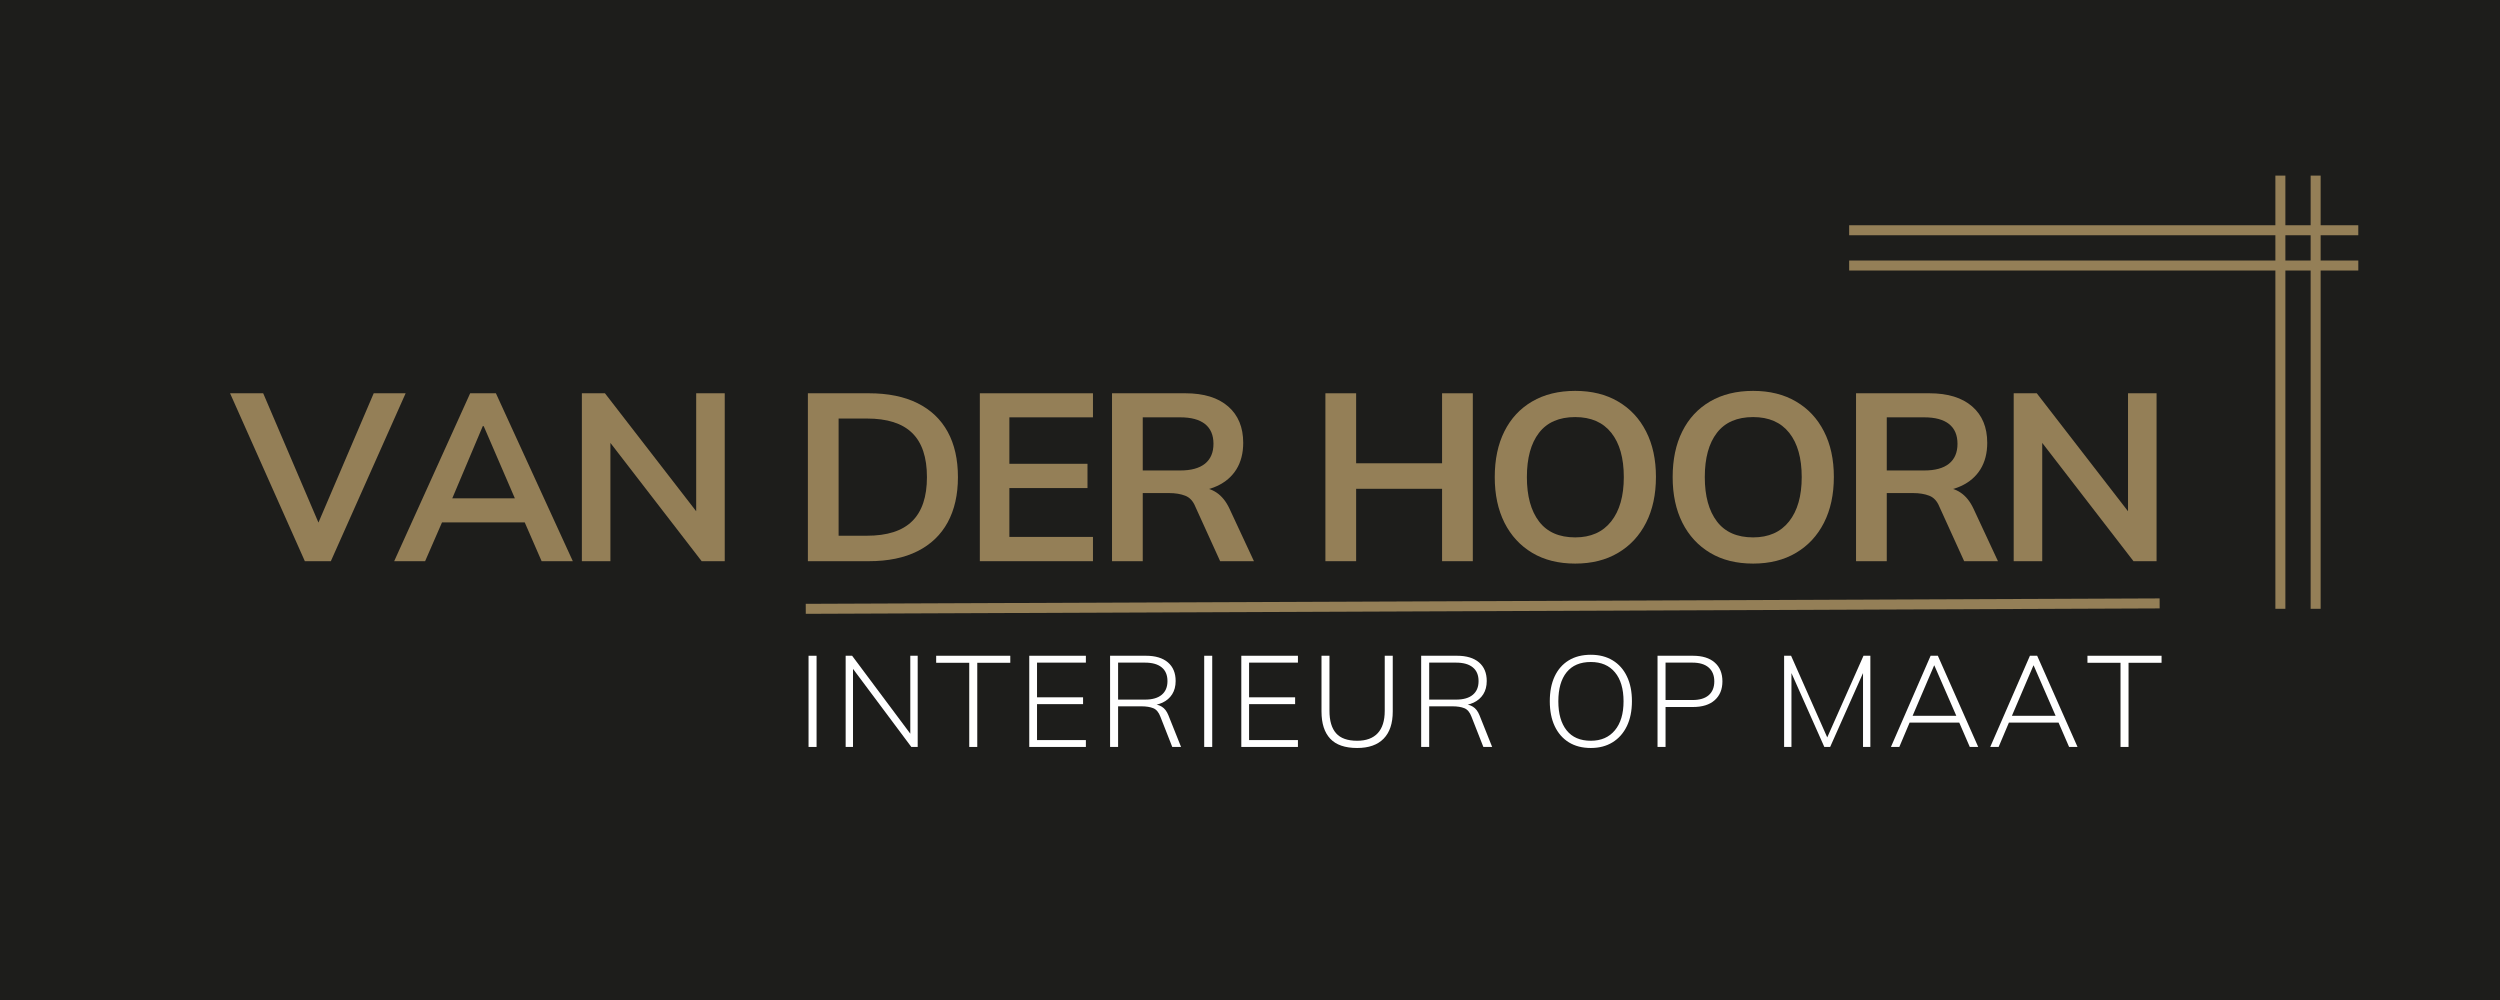 <svg version="1.0" preserveAspectRatio="xMidYMid meet" height="400" viewBox="0 0 750 300" zoomAndPan="magnify" width="1000" xmlns:xlink="http://www.w3.org/1999/xlink" xmlns="http://www.w3.org/2000/svg"><defs><g></g></defs><rect fill-opacity="1" height="360" y="-30" fill="#ffffff" width="900" x="-75"></rect><rect fill-opacity="1" height="360" y="-30" fill="#1d1d1b" width="900" x="-75"></rect><g fill-opacity="1" fill="#947f57"><g transform="translate(69.597, 168.358)"><g><path d="M 21.859 0 L -0.578 -50.375 L 9.359 -50.375 L 27.438 -8.078 L 24.438 -8.078 L 42.516 -50.375 L 52.094 -50.375 L 29.656 0 Z M 21.859 0"></path></g></g></g><g fill-opacity="1" fill="#947f57"><g transform="translate(118.253, 168.358)"><g><path d="M 0 0 L 22.797 -50.375 L 30.516 -50.375 L 53.594 0 L 44.234 0 L 38.078 -14.141 L 41.797 -11.641 L 11.578 -11.641 L 15.438 -14.141 L 9.281 0 Z M 26.578 -40.516 L 16.5 -16.656 L 14.641 -18.859 L 38.656 -18.859 L 37.156 -16.656 L 26.859 -40.516 Z M 26.578 -40.516"></path></g></g></g><g fill-opacity="1" fill="#947f57"><g transform="translate(168.982, 168.358)"><g><path d="M 5.578 0 L 5.578 -50.375 L 12.5 -50.375 L 41.734 -12.578 L 39.875 -12.578 L 39.875 -50.375 L 48.438 -50.375 L 48.438 0 L 41.516 0 L 12.359 -37.797 L 14.141 -37.797 L 14.141 0 Z M 5.578 0"></path></g></g></g><g fill-opacity="1" fill="#947f57"><g transform="translate(220.068, 168.358)"><g></g></g></g><g fill-opacity="1" fill="#947f57"><g transform="translate(236.786, 168.358)"><g><path d="M 5.578 0 L 5.578 -50.375 L 23.859 -50.375 C 29.629 -50.375 34.5 -49.383 38.469 -47.406 C 42.445 -45.426 45.461 -42.566 47.516 -38.828 C 49.566 -35.086 50.594 -30.551 50.594 -25.219 C 50.594 -19.938 49.566 -15.41 47.516 -11.641 C 45.461 -7.879 42.445 -5 38.469 -3 C 34.5 -1 29.629 0 23.859 0 Z M 14.797 -7.641 L 23.297 -7.641 C 29.391 -7.641 33.91 -9.094 36.859 -12 C 39.816 -14.906 41.297 -19.312 41.297 -25.219 C 41.297 -31.176 39.816 -35.594 36.859 -38.469 C 33.91 -41.352 29.391 -42.797 23.297 -42.797 L 14.797 -42.797 Z M 14.797 -7.641"></path></g></g></g><g fill-opacity="1" fill="#947f57"><g transform="translate(288.372, 168.358)"><g><path d="M 5.578 0 L 5.578 -50.375 L 39.516 -50.375 L 39.516 -43.156 L 14.438 -43.156 L 14.438 -29.219 L 37.875 -29.219 L 37.875 -21.938 L 14.438 -21.938 L 14.438 -7.281 L 39.516 -7.281 L 39.516 0 Z M 5.578 0"></path></g></g></g><g fill-opacity="1" fill="#947f57"><g transform="translate(328.026, 168.358)"><g><path d="M 5.578 0 L 5.578 -50.375 L 27.578 -50.375 C 33.109 -50.375 37.383 -49.062 40.406 -46.438 C 43.426 -43.82 44.938 -40.18 44.938 -35.516 C 44.938 -32.422 44.258 -29.773 42.906 -27.578 C 41.551 -25.391 39.609 -23.711 37.078 -22.547 C 34.555 -21.379 31.582 -20.797 28.156 -20.797 L 29.156 -22.156 L 31.578 -22.156 C 33.578 -22.156 35.363 -21.629 36.938 -20.578 C 38.508 -19.523 39.797 -17.93 40.797 -15.797 L 48.156 0 L 38.016 0 L 30.578 -16.359 C 29.91 -18.023 28.898 -19.117 27.547 -19.641 C 26.191 -20.172 24.562 -20.438 22.656 -20.438 L 14.797 -20.438 L 14.797 0 Z M 14.797 -27.219 L 26.078 -27.219 C 29.316 -27.219 31.781 -27.895 33.469 -29.25 C 35.164 -30.613 36.016 -32.602 36.016 -35.219 C 36.016 -37.844 35.164 -39.82 33.469 -41.156 C 31.781 -42.488 29.316 -43.156 26.078 -43.156 L 14.797 -43.156 Z M 14.797 -27.219"></path></g></g></g><g fill-opacity="1" fill="#947f57"><g transform="translate(375.325, 168.358)"><g></g></g></g><g fill-opacity="1" fill="#947f57"><g transform="translate(392.044, 168.358)"><g><path d="M 5.578 0 L 5.578 -50.375 L 14.797 -50.375 L 14.797 -29.375 L 40.578 -29.375 L 40.578 -50.375 L 49.797 -50.375 L 49.797 0 L 40.578 0 L 40.578 -21.719 L 14.797 -21.719 L 14.797 0 Z M 5.578 0"></path></g></g></g><g fill-opacity="1" fill="#947f57"><g transform="translate(444.487, 168.358)"><g><path d="M 3.938 -25.219 C 3.938 -30.508 4.898 -35.082 6.828 -38.938 C 8.754 -42.801 11.523 -45.789 15.141 -47.906 C 18.766 -50.031 23.078 -51.094 28.078 -51.094 C 33.035 -51.094 37.32 -50.031 40.938 -47.906 C 44.562 -45.789 47.359 -42.801 49.328 -38.938 C 51.305 -35.082 52.297 -30.535 52.297 -25.297 C 52.297 -20.004 51.305 -15.414 49.328 -11.531 C 47.359 -7.656 44.562 -4.645 40.938 -2.5 C 37.32 -0.352 33.035 0.719 28.078 0.719 C 23.078 0.719 18.781 -0.352 15.188 -2.5 C 11.594 -4.645 8.816 -7.656 6.859 -11.531 C 4.91 -15.414 3.938 -19.977 3.938 -25.219 Z M 13.578 -25.219 C 13.578 -19.551 14.789 -15.117 17.219 -11.922 C 19.645 -8.734 23.266 -7.141 28.078 -7.141 C 32.742 -7.141 36.336 -8.734 38.859 -11.922 C 41.391 -15.117 42.656 -19.551 42.656 -25.219 C 42.656 -30.938 41.406 -35.367 38.906 -38.516 C 36.406 -41.66 32.797 -43.234 28.078 -43.234 C 23.266 -43.234 19.645 -41.66 17.219 -38.516 C 14.789 -35.367 13.578 -30.938 13.578 -25.219 Z M 13.578 -25.219"></path></g></g></g><g fill-opacity="1" fill="#947f57"><g transform="translate(497.86, 168.358)"><g><path d="M 3.938 -25.219 C 3.938 -30.508 4.898 -35.082 6.828 -38.938 C 8.754 -42.801 11.523 -45.789 15.141 -47.906 C 18.766 -50.031 23.078 -51.094 28.078 -51.094 C 33.035 -51.094 37.32 -50.031 40.938 -47.906 C 44.562 -45.789 47.359 -42.801 49.328 -38.938 C 51.305 -35.082 52.297 -30.535 52.297 -25.297 C 52.297 -20.004 51.305 -15.414 49.328 -11.531 C 47.359 -7.656 44.562 -4.645 40.938 -2.5 C 37.32 -0.352 33.035 0.719 28.078 0.719 C 23.078 0.719 18.781 -0.352 15.188 -2.5 C 11.594 -4.645 8.816 -7.656 6.859 -11.531 C 4.91 -15.414 3.938 -19.977 3.938 -25.219 Z M 13.578 -25.219 C 13.578 -19.551 14.789 -15.117 17.219 -11.922 C 19.645 -8.734 23.266 -7.141 28.078 -7.141 C 32.742 -7.141 36.336 -8.734 38.859 -11.922 C 41.391 -15.117 42.656 -19.551 42.656 -25.219 C 42.656 -30.938 41.406 -35.367 38.906 -38.516 C 36.406 -41.66 32.797 -43.234 28.078 -43.234 C 23.266 -43.234 19.645 -41.66 17.219 -38.516 C 14.789 -35.367 13.578 -30.938 13.578 -25.219 Z M 13.578 -25.219"></path></g></g></g><g fill-opacity="1" fill="#947f57"><g transform="translate(551.232, 168.358)"><g><path d="M 5.578 0 L 5.578 -50.375 L 27.578 -50.375 C 33.109 -50.375 37.383 -49.062 40.406 -46.438 C 43.426 -43.82 44.938 -40.18 44.938 -35.516 C 44.938 -32.422 44.258 -29.773 42.906 -27.578 C 41.551 -25.391 39.609 -23.711 37.078 -22.547 C 34.555 -21.379 31.582 -20.797 28.156 -20.797 L 29.156 -22.156 L 31.578 -22.156 C 33.578 -22.156 35.363 -21.629 36.938 -20.578 C 38.508 -19.523 39.797 -17.93 40.797 -15.797 L 48.156 0 L 38.016 0 L 30.578 -16.359 C 29.91 -18.023 28.898 -19.117 27.547 -19.641 C 26.191 -20.172 24.562 -20.438 22.656 -20.438 L 14.797 -20.438 L 14.797 0 Z M 14.797 -27.219 L 26.078 -27.219 C 29.316 -27.219 31.781 -27.895 33.469 -29.25 C 35.164 -30.613 36.016 -32.602 36.016 -35.219 C 36.016 -37.844 35.164 -39.82 33.469 -41.156 C 31.781 -42.488 29.316 -43.156 26.078 -43.156 L 14.797 -43.156 Z M 14.797 -27.219"></path></g></g></g><g fill-opacity="1" fill="#947f57"><g transform="translate(598.531, 168.358)"><g><path d="M 5.578 0 L 5.578 -50.375 L 12.5 -50.375 L 41.734 -12.578 L 39.875 -12.578 L 39.875 -50.375 L 48.438 -50.375 L 48.438 0 L 41.516 0 L 12.359 -37.797 L 14.141 -37.797 L 14.141 0 Z M 5.578 0"></path></g></g></g><g fill-opacity="1" fill="#ffffff"><g transform="translate(238.955, 224.085)"><g><path d="M 3.609 0 L 3.609 -27.359 L 6.016 -27.359 L 6.016 0 Z M 3.609 0"></path></g></g></g><g fill-opacity="1" fill="#ffffff"><g transform="translate(250.088, 224.085)"><g><path d="M 3.609 0 L 3.609 -27.359 L 5.547 -27.359 L 23.859 -2.828 L 23 -2.828 L 23 -27.359 L 25.219 -27.359 L 25.219 0 L 23.312 0 L 5 -24.516 L 5.812 -24.516 L 5.812 0 Z M 3.609 0"></path></g></g></g><g fill-opacity="1" fill="#ffffff"><g transform="translate(280.461, 224.085)"><g><path d="M 10.312 0 L 10.312 -25.25 L 0.391 -25.25 L 0.391 -27.359 L 22.625 -27.359 L 22.625 -25.25 L 12.719 -25.25 L 12.719 0 Z M 10.312 0"></path></g></g></g><g fill-opacity="1" fill="#ffffff"><g transform="translate(305.17, 224.085)"><g><path d="M 3.609 0 L 3.609 -27.359 L 20.594 -27.359 L 20.594 -25.297 L 5.938 -25.297 L 5.938 -14.891 L 19.75 -14.891 L 19.75 -12.844 L 5.938 -12.844 L 5.938 -2.062 L 20.594 -2.062 L 20.594 0 Z M 3.609 0"></path></g></g></g><g fill-opacity="1" fill="#ffffff"><g transform="translate(329.413, 224.085)"><g><path d="M 3.609 0 L 3.609 -27.359 L 14.391 -27.359 C 17.211 -27.359 19.398 -26.695 20.953 -25.375 C 22.504 -24.051 23.281 -22.188 23.281 -19.781 C 23.281 -18.227 22.93 -16.898 22.234 -15.797 C 21.535 -14.703 20.562 -13.863 19.312 -13.281 C 18.07 -12.707 16.641 -12.422 15.016 -12.422 L 15.75 -12.844 L 16.297 -12.844 C 17.359 -12.844 18.301 -12.586 19.125 -12.078 C 19.957 -11.578 20.617 -10.719 21.109 -9.5 L 24.906 0 L 22.266 0 L 18.703 -9.078 C 18.211 -10.398 17.5 -11.25 16.562 -11.625 C 15.633 -12 14.445 -12.188 13 -12.188 L 6.016 -12.188 L 6.016 0 Z M 6.016 -14.203 L 14.078 -14.203 C 16.273 -14.203 17.945 -14.68 19.094 -15.641 C 20.25 -16.598 20.828 -17.969 20.828 -19.75 C 20.828 -21.562 20.25 -22.938 19.094 -23.875 C 17.945 -24.82 16.273 -25.297 14.078 -25.297 L 6.016 -25.297 Z M 6.016 -14.203"></path></g></g></g><g fill-opacity="1" fill="#ffffff"><g transform="translate(357.652, 224.085)"><g><path d="M 3.609 0 L 3.609 -27.359 L 6.016 -27.359 L 6.016 0 Z M 3.609 0"></path></g></g></g><g fill-opacity="1" fill="#ffffff"><g transform="translate(368.785, 224.085)"><g><path d="M 3.609 0 L 3.609 -27.359 L 20.594 -27.359 L 20.594 -25.297 L 5.938 -25.297 L 5.938 -14.891 L 19.75 -14.891 L 19.75 -12.844 L 5.938 -12.844 L 5.938 -2.062 L 20.594 -2.062 L 20.594 0 Z M 3.609 0"></path></g></g></g><g fill-opacity="1" fill="#ffffff"><g transform="translate(393.029, 224.085)"><g><path d="M 14.125 0.312 C 10.477 0.312 7.781 -0.617 6.031 -2.484 C 4.289 -4.348 3.422 -7.062 3.422 -10.625 L 3.422 -27.359 L 5.812 -27.359 L 5.812 -10.828 C 5.812 -7.848 6.473 -5.609 7.797 -4.109 C 9.117 -2.609 11.227 -1.859 14.125 -1.859 C 16.812 -1.859 18.859 -2.609 20.266 -4.109 C 21.68 -5.609 22.391 -7.848 22.391 -10.828 L 22.391 -27.359 L 24.797 -27.359 L 24.797 -10.625 C 24.797 -7.062 23.883 -4.348 22.062 -2.484 C 20.238 -0.617 17.594 0.312 14.125 0.312 Z M 14.125 0.312"></path></g></g></g><g fill-opacity="1" fill="#ffffff"><g transform="translate(422.741, 224.085)"><g><path d="M 3.609 0 L 3.609 -27.359 L 14.391 -27.359 C 17.211 -27.359 19.398 -26.695 20.953 -25.375 C 22.504 -24.051 23.281 -22.188 23.281 -19.781 C 23.281 -18.227 22.93 -16.898 22.234 -15.797 C 21.535 -14.703 20.562 -13.863 19.312 -13.281 C 18.07 -12.707 16.641 -12.422 15.016 -12.422 L 15.75 -12.844 L 16.297 -12.844 C 17.359 -12.844 18.301 -12.586 19.125 -12.078 C 19.957 -11.578 20.617 -10.719 21.109 -9.5 L 24.906 0 L 22.266 0 L 18.703 -9.078 C 18.211 -10.398 17.5 -11.25 16.562 -11.625 C 15.633 -12 14.445 -12.188 13 -12.188 L 6.016 -12.188 L 6.016 0 Z M 6.016 -14.203 L 14.078 -14.203 C 16.273 -14.203 17.945 -14.68 19.094 -15.641 C 20.25 -16.598 20.828 -17.969 20.828 -19.75 C 20.828 -21.562 20.25 -22.938 19.094 -23.875 C 17.945 -24.82 16.273 -25.297 14.078 -25.297 L 6.016 -25.297 Z M 6.016 -14.203"></path></g></g></g><g fill-opacity="1" fill="#ffffff"><g transform="translate(450.98, 224.085)"><g></g></g></g><g fill-opacity="1" fill="#ffffff"><g transform="translate(462.423, 224.085)"><g><path d="M 2.516 -13.688 C 2.516 -16.594 3 -19.082 3.969 -21.156 C 4.945 -23.238 6.352 -24.844 8.188 -25.969 C 10.02 -27.094 12.234 -27.656 14.828 -27.656 C 17.359 -27.656 19.547 -27.094 21.391 -25.969 C 23.242 -24.844 24.664 -23.238 25.656 -21.156 C 26.656 -19.082 27.156 -16.609 27.156 -13.734 C 27.156 -10.836 26.648 -8.344 25.641 -6.25 C 24.629 -4.156 23.195 -2.535 21.344 -1.391 C 19.5 -0.254 17.328 0.312 14.828 0.312 C 12.266 0.312 10.062 -0.254 8.219 -1.391 C 6.383 -2.535 4.973 -4.156 3.984 -6.25 C 3.004 -8.344 2.516 -10.82 2.516 -13.688 Z M 5.078 -13.688 C 5.078 -9.969 5.906 -7.066 7.562 -4.984 C 9.219 -2.898 11.641 -1.859 14.828 -1.859 C 17.898 -1.859 20.301 -2.898 22.031 -4.984 C 23.77 -7.066 24.641 -9.969 24.641 -13.688 C 24.641 -17.445 23.773 -20.352 22.047 -22.406 C 20.328 -24.457 17.922 -25.484 14.828 -25.484 C 11.641 -25.484 9.219 -24.457 7.562 -22.406 C 5.906 -20.352 5.078 -17.445 5.078 -13.688 Z M 5.078 -13.688"></path></g></g></g><g fill-opacity="1" fill="#ffffff"><g transform="translate(493.649, 224.085)"><g><path d="M 3.609 0 L 3.609 -27.359 L 14.234 -27.359 C 17.055 -27.359 19.234 -26.68 20.766 -25.328 C 22.305 -23.984 23.078 -22.098 23.078 -19.672 C 23.078 -17.285 22.305 -15.406 20.766 -14.031 C 19.234 -12.664 17.055 -11.984 14.234 -11.984 L 6.016 -11.984 L 6.016 0 Z M 6.016 -14.078 L 14.078 -14.078 C 16.223 -14.078 17.852 -14.562 18.969 -15.531 C 20.082 -16.508 20.641 -17.891 20.641 -19.672 C 20.641 -21.453 20.082 -22.832 18.969 -23.812 C 17.852 -24.801 16.223 -25.297 14.078 -25.297 L 6.016 -25.297 Z M 6.016 -14.078"></path></g></g></g><g fill-opacity="1" fill="#ffffff"><g transform="translate(520.181, 224.085)"><g></g></g></g><g fill-opacity="1" fill="#ffffff"><g transform="translate(531.624, 224.085)"><g><path d="M 3.609 0 L 3.609 -27.359 L 5.703 -27.359 L 17.109 -1.594 L 15.984 -1.594 L 27.422 -27.359 L 29.484 -27.359 L 29.484 0 L 27.281 0 L 27.281 -24.516 L 28.328 -24.516 L 17.422 0 L 15.672 0 L 4.766 -24.516 L 5.812 -24.516 L 5.812 0 Z M 3.609 0"></path></g></g></g><g fill-opacity="1" fill="#ffffff"><g transform="translate(566.263, 224.085)"><g><path d="M 1.016 0 L 12.922 -27.359 L 15.094 -27.359 L 27.203 0 L 24.672 0 L 21.266 -7.875 L 22.391 -7.297 L 5.547 -7.297 L 6.859 -7.875 L 3.531 0 Z M 13.969 -24.438 L 7.328 -8.891 L 6.438 -9.344 L 21.5 -9.344 L 20.828 -8.891 L 14.047 -24.438 Z M 13.969 -24.438"></path></g></g></g><g fill-opacity="1" fill="#ffffff"><g transform="translate(596.054, 224.085)"><g><path d="M 1.016 0 L 12.922 -27.359 L 15.094 -27.359 L 27.203 0 L 24.672 0 L 21.266 -7.875 L 22.391 -7.297 L 5.547 -7.297 L 6.859 -7.875 L 3.531 0 Z M 13.969 -24.438 L 7.328 -8.891 L 6.438 -9.344 L 21.5 -9.344 L 20.828 -8.891 L 14.047 -24.438 Z M 13.969 -24.438"></path></g></g></g><g fill-opacity="1" fill="#ffffff"><g transform="translate(625.844, 224.085)"><g><path d="M 10.312 0 L 10.312 -25.25 L 0.391 -25.25 L 0.391 -27.359 L 22.625 -27.359 L 22.625 -25.25 L 12.719 -25.25 L 12.719 0 Z M 10.312 0"></path></g></g></g><path stroke-miterlimit="4" stroke-opacity="1" stroke-width="4" stroke="#947f57" d="M -0.001 1.998 L 541.55 1.998" stroke-linejoin="miter" fill="none" transform="matrix(0.75, -0.003, 0.003, 0.75, 241.722, 181.15)" stroke-linecap="butt"></path><path stroke-miterlimit="4" stroke-opacity="1" stroke-width="4" stroke="#947f57" d="M -0.002 1.999 L 203.654 1.999" stroke-linejoin="miter" fill="none" transform="matrix(0.75, 0, -0, 0.75, 554.751, 78.157)" stroke-linecap="butt"></path><path stroke-miterlimit="4" stroke-opacity="1" stroke-width="4" stroke="#947f57" d="M 0 1.999 L 203.651 1.999" stroke-linejoin="miter" fill="none" transform="matrix(0.75, 0, -0, 0.75, 554.746, 67.575)" stroke-linecap="butt"></path><path stroke-miterlimit="4" stroke-opacity="1" stroke-width="4" stroke="#947f57" d="M 0 2.002 L 173.276 2.002" stroke-linejoin="miter" fill="none" transform="matrix(0, -0.75, 0.75, 0, 693.19, 182.641)" stroke-linecap="butt"></path><path stroke-miterlimit="4" stroke-opacity="1" stroke-width="4" stroke="#947f57" d="M 0 2.002 L 173.287 2.002" stroke-linejoin="miter" fill="none" transform="matrix(0, -0.75, 0.75, 0, 682.611, 182.649)" stroke-linecap="butt"></path></svg>